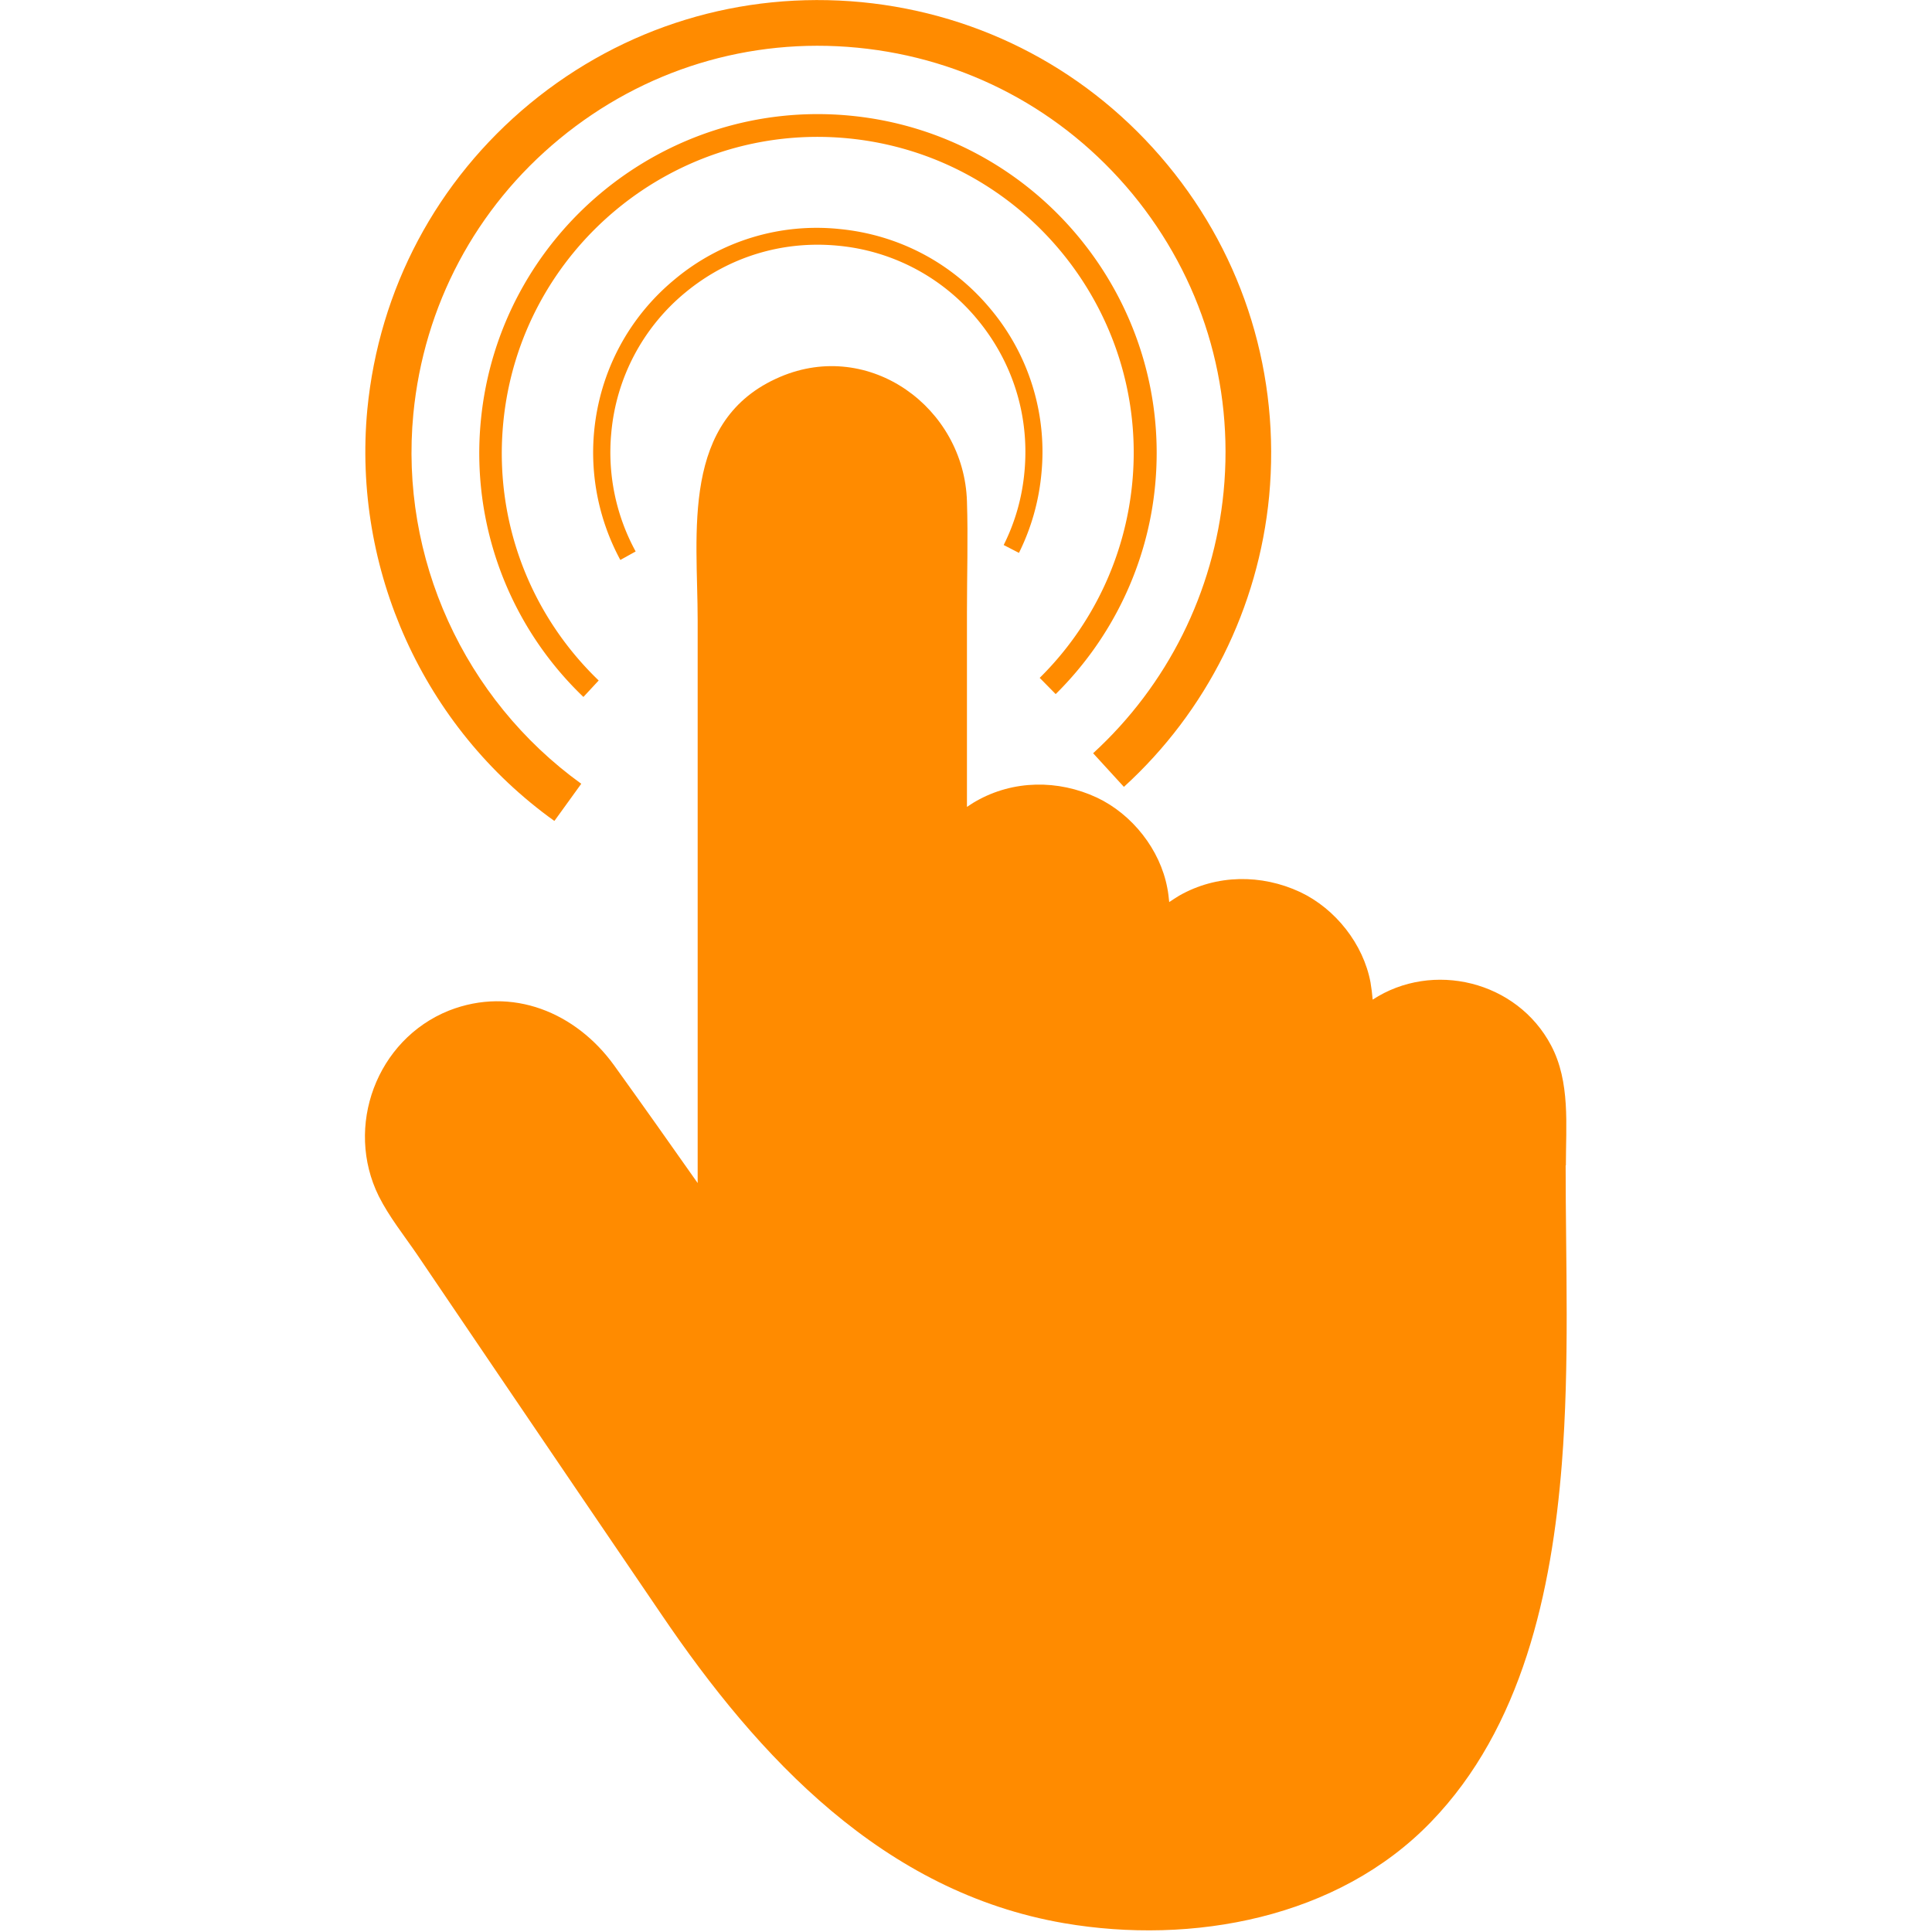 <?xml version="1.0" encoding="UTF-8"?> <svg xmlns="http://www.w3.org/2000/svg" version="1.1" id="Layer_1" x="0" y="0" width="81" height="81" viewBox="0 0 81 81" fill="#ff8b00"><path fill="none" d="M15.31 0h50.38v81H15.31z"></path><path class="st2" d="M65.65 48.86c0-1.68.19-3.5-.62-5.03-1.43-2.71-4.97-3.56-7.48-1.92-.02-.24-.05-.48-.09-.72-.3-1.61-1.47-3.09-2.95-3.79-1.63-.76-3.51-.74-5.07.15-.14.08-.28.18-.42.27-.02-.19-.04-.4-.08-.59-.3-1.61-1.47-3.09-2.95-3.79-1.63-.76-3.51-.74-5.07.15-.13.07-.25.16-.38.24v-8.18c0-1.54.05-3.09 0-4.63-.12-3.93-4.08-6.82-7.83-5.22-4.2 1.79-3.46 6.54-3.46 10.22V49.6c-1.16-1.65-2.32-3.29-3.5-4.93-1.6-2.22-4.28-3.34-6.93-2.3-3.04 1.22-4.38 4.87-2.94 7.78.43.86 1.07 1.66 1.61 2.45 1.1 1.63 2.2 3.24 3.3 4.87 2.31 3.4 4.61 6.8 6.93 10.2 4.09 6.04 9.33 11.66 16.89 12.96 5.37.92 11.48-.2 15.38-4.24 3.83-3.95 5.07-9.69 5.49-15.01.33-4.18.16-8.4.16-12.59v.07z"></path><path class="st2" d="M24.46 29.22a14.14 14.14 0 0 1-4.3-11.59c.75-7.79 7.69-13.53 15.49-12.78 7.79.75 13.52 7.7 12.78 15.49-.31 3.31-1.8 6.42-4.17 8.76l-.67-.68a13.26 13.26 0 0 0 3.88-8.17c.7-7.26-4.65-13.75-11.92-14.45S21.8 10.45 21.1 17.72c-.39 4.04 1.07 7.99 4 10.81l-.64.69z"></path><path class="st2" d="M23.23 34.41c-5.48-3.93-8.46-10.54-7.83-17.24.49-5.05 2.91-9.6 6.82-12.83 3.91-3.22 8.84-4.73 13.9-4.25 5.05.49 9.6 2.91 12.83 6.82 3.23 3.91 4.73 8.85 4.26 13.89-.45 4.68-2.61 9.02-6.09 12.19l-1.29-1.41c3.12-2.86 5.06-6.75 5.47-10.96.44-4.54-.92-8.97-3.82-12.49-2.91-3.52-7-5.69-11.53-6.13-4.54-.44-8.97.92-12.49 3.82-3.52 2.9-5.69 7-6.13 11.53-.58 6.03 2.12 11.96 7.04 15.51l-1.12 1.55h-.02z"></path><path class="st2" d="M26.01 23.48a9.472 9.472 0 0 1-1.1-5.4c.24-2.5 1.44-4.77 3.38-6.37a9.275 9.275 0 0 1 6.89-2.11c2.51.24 4.77 1.44 6.37 3.38a9.317 9.317 0 0 1 2.11 6.89 9.408 9.408 0 0 1-.94 3.31l-.64-.33c.48-.96.77-1.98.87-3.06.22-2.32-.47-4.57-1.95-6.37a8.61 8.61 0 0 0-5.88-3.12c-2.32-.22-4.57.47-6.37 1.95a8.61 8.61 0 0 0-3.12 5.88 8.67 8.67 0 0 0 1.02 4.99l-.63.35h-.01z"></path></svg> 